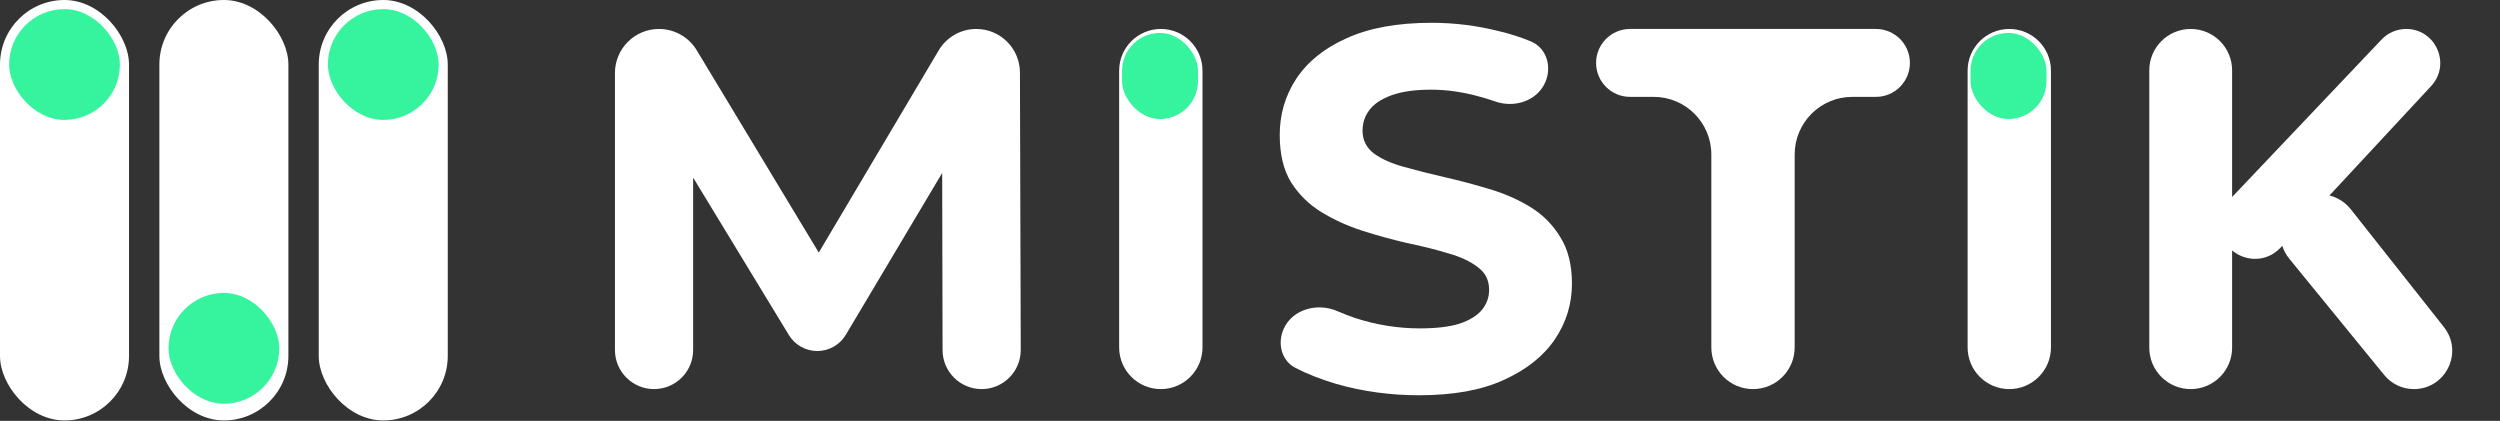 <svg width="297" height="50" viewBox="0 0 297 50" fill="none" xmlns="http://www.w3.org/2000/svg">
<rect x="0" y="0" width="297" height="50" fill="#333333" stroke="none"/>
<rect width="15.327" height="49.949" rx="7.664" fill="white"/>
<rect x="18.934" width="15.327" height="49.949" rx="7.664" fill="white"/>
<rect x="37.867" width="15.327" height="49.949" rx="7.664" fill="white"/>
<rect x="38.951" y="1.082" width="13.163" height="13.163" rx="6.582" fill="#36F49E"/>
<rect x="20.018" y="34.802" width="13.163" height="13.163" rx="6.582" fill="#36F49E"/>
<rect x="1.082" y="1.082" width="13.163" height="13.163" rx="6.582" fill="#36F49E"/>
<path d="M77.7 46.224C75.134 46.224 73.055 44.144 73.055 41.579V8.675C73.055 5.784 75.398 3.441 78.289 3.441C80.123 3.441 81.824 4.401 82.771 5.972L98.332 31.767C98.827 32.587 98.236 33.633 97.279 33.633C96.325 33.633 95.734 32.596 96.22 31.775L111.519 5.983C112.453 4.407 114.149 3.441 115.981 3.441C118.841 3.441 121.161 5.755 121.169 8.615L121.264 41.567C121.271 44.137 119.19 46.224 116.62 46.224C114.06 46.224 111.983 44.151 111.977 41.59L111.927 18.302C111.926 17.96 112.204 17.681 112.547 17.681C113.028 17.681 113.325 18.205 113.079 18.618L100.483 39.774C99.772 40.969 98.483 41.701 97.093 41.701C95.715 41.701 94.437 40.982 93.721 39.805L80.958 18.818C80.655 18.32 81.013 17.681 81.597 17.681C82.01 17.681 82.345 18.016 82.345 18.429V41.579C82.345 44.144 80.265 46.224 77.7 46.224Z" fill="white"/>
<path d="M137.906 46.224C135.172 46.224 132.955 44.007 132.955 41.273V8.392C132.955 5.657 135.172 3.441 137.906 3.441C140.64 3.441 142.856 5.657 142.856 8.392V41.273C142.856 44.007 140.64 46.224 137.906 46.224Z" fill="white"/>
<path d="M168.595 46.957C165.172 46.957 161.892 46.509 158.755 45.612C156.934 45.069 155.319 44.436 153.91 43.713C152.228 42.851 151.726 40.788 152.503 39.064C153.557 36.727 156.503 35.935 158.856 36.954C159.546 37.253 160.267 37.531 161.016 37.789C163.542 38.604 166.089 39.012 168.656 39.012C170.612 39.012 172.18 38.828 173.362 38.462C174.584 38.054 175.481 37.504 176.051 36.812C176.622 36.119 176.907 35.324 176.907 34.428C176.907 33.287 176.459 32.391 175.562 31.739C174.666 31.046 173.484 30.496 172.017 30.088C170.551 29.64 168.921 29.233 167.128 28.866C165.376 28.459 163.604 27.97 161.811 27.399C160.059 26.829 158.449 26.095 156.982 25.199C155.516 24.303 154.314 23.121 153.376 21.654C152.48 20.187 152.032 18.313 152.032 16.031C152.032 13.587 152.684 11.366 153.988 9.369C155.332 7.332 157.329 5.723 159.977 4.541C162.666 3.319 166.028 2.708 170.062 2.708C172.751 2.708 175.399 3.033 178.007 3.685C179.38 4.007 180.669 4.419 181.872 4.922C183.704 5.687 184.37 7.835 183.622 9.673C182.688 11.972 179.949 12.877 177.611 12.049C177.03 11.843 176.449 11.663 175.868 11.508C173.871 10.938 171.916 10.653 170.001 10.653C168.086 10.653 166.517 10.877 165.294 11.325C164.072 11.773 163.196 12.364 162.666 13.098C162.137 13.79 161.872 14.605 161.872 15.542C161.872 16.642 162.32 17.539 163.216 18.232C164.113 18.884 165.294 19.413 166.761 19.821C168.228 20.228 169.838 20.636 171.59 21.043C173.382 21.45 175.155 21.919 176.907 22.449C178.7 22.978 180.33 23.691 181.796 24.588C183.263 25.484 184.445 26.666 185.341 28.133C186.278 29.599 186.747 31.453 186.747 33.694C186.747 36.098 186.075 38.299 184.73 40.295C183.385 42.292 181.369 43.901 178.679 45.124C176.031 46.346 172.669 46.957 168.595 46.957Z" fill="white"/>
<path d="M208.256 46.224C205.522 46.224 203.306 44.007 203.306 41.273V18.354C203.306 14.573 200.241 11.508 196.46 11.508H193.649C191.421 11.508 189.615 9.703 189.615 7.475C189.615 5.247 191.421 3.441 193.649 3.441H222.864C225.091 3.441 226.897 5.247 226.897 7.475C226.897 9.703 225.091 11.508 222.864 11.508H220.052C216.272 11.508 213.207 14.573 213.207 18.354V41.273C213.207 44.007 210.99 46.224 208.256 46.224Z" fill="white"/>
<path d="M238.703 46.224C235.969 46.224 233.753 44.007 233.753 41.273V8.392C233.753 5.657 235.969 3.441 238.703 3.441C241.437 3.441 243.654 5.657 243.654 8.392V41.273C243.654 44.007 241.437 46.224 238.703 46.224Z" fill="white"/>
<path d="M270.885 29.464C268.36 32.099 263.908 30.434 263.732 26.789C263.678 25.656 264.088 24.55 264.869 23.728L282.927 4.7C283.69 3.896 284.749 3.441 285.857 3.441C289.384 3.441 291.216 7.645 288.815 10.229L276.665 23.304L271.165 29.172L270.885 29.464ZM260.255 46.224C257.538 46.224 255.335 44.021 255.335 41.304V8.361C255.335 5.644 257.538 3.441 260.255 3.441C262.972 3.441 265.175 5.644 265.175 8.361V41.304C265.175 44.021 262.972 46.224 260.255 46.224ZM286.769 46.224C285.403 46.224 284.109 45.61 283.246 44.552L271.965 30.734C270.489 28.926 270.568 26.308 272.15 24.591C274.103 22.472 277.488 22.6 279.275 24.861L290.337 38.855C292.694 41.837 290.57 46.224 286.769 46.224Z" fill="white"/>
<rect x="133.297" y="3.912" width="9.027" height="10.23" rx="4.513" fill="#36F49E"/>
<rect x="234.096" y="3.912" width="9.027" height="10.23" rx="4.513" fill="#36F49E"/>
</svg>
